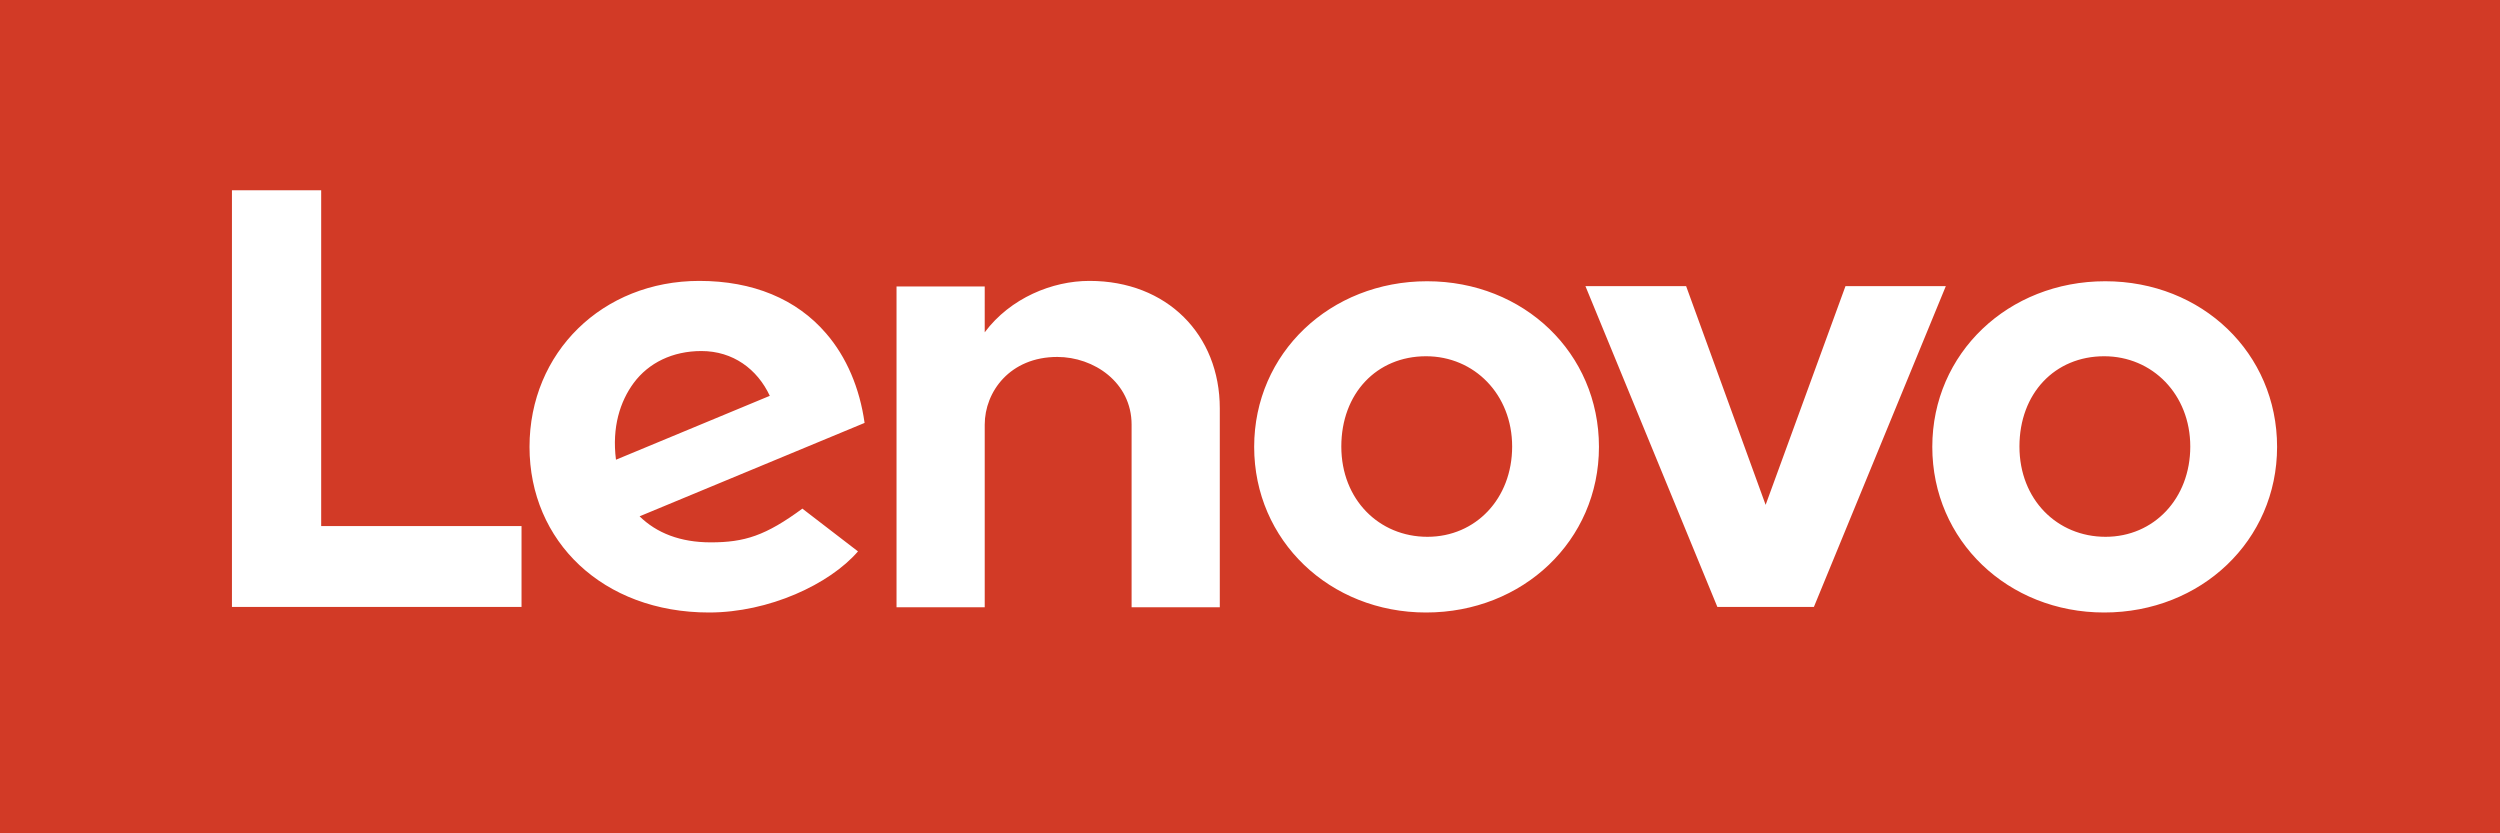 <svg xmlns="http://www.w3.org/2000/svg" data-name="レイヤー 2" viewBox="0 0 72 24"><path d="M0 0h72v24H0z" style="fill:#d23a26"/><path d="M31.37 8.09c-1.06 0-2.27.49-3.01 1.48V8.25h-2.54v9.24h2.54v-5.26c0-.95.73-1.95 2.09-1.95 1.05 0 2.14.73 2.14 1.95v5.26h2.54v-5.73c0-2.12-1.52-3.67-3.75-3.67m21.77.15-2.3 6.3-2.29-6.3h-2.9l3.8 9.24h2.78l3.8-9.24zm-30.03 6.4c-1.07.79-1.68.98-2.65.98-.88 0-1.56-.27-2.05-.75l6.48-2.69c-.14-1-.52-1.9-1.11-2.58-.85-.99-2.11-1.51-3.65-1.51-2.79 0-4.89 2.06-4.89 4.78s2.11 4.77 5.17 4.77c1.72 0 3.47-.81 4.29-1.76l-1.6-1.23Zm-4.87-3.61c.43-.58 1.12-.92 1.95-.92.91 0 1.61.52 1.97 1.29l-4.43 1.84c-.12-.94.12-1.68.51-2.21m-3.23 4.12H9.25V5.48H6.68v12h8.34zm45.58 2.49c-2.77 0-4.95-2.07-4.95-4.77s2.19-4.77 4.98-4.77 4.95 2.07 4.95 4.77-2.19 4.77-4.98 4.77m0-7.38c-1.42 0-2.44 1.07-2.44 2.6s1.09 2.6 2.48 2.6 2.44-1.1 2.44-2.6-1.09-2.6-2.48-2.6m-19.53 7.38c-2.77 0-4.95-2.07-4.95-4.77S38.31 8.1 41.1 8.1s4.95 2.07 4.95 4.77-2.19 4.77-4.98 4.77m0-7.38c-1.42 0-2.44 1.07-2.44 2.6s1.09 2.6 2.48 2.6 2.44-1.1 2.44-2.6-1.09-2.6-2.48-2.6" style="fill:#fff"/></svg>